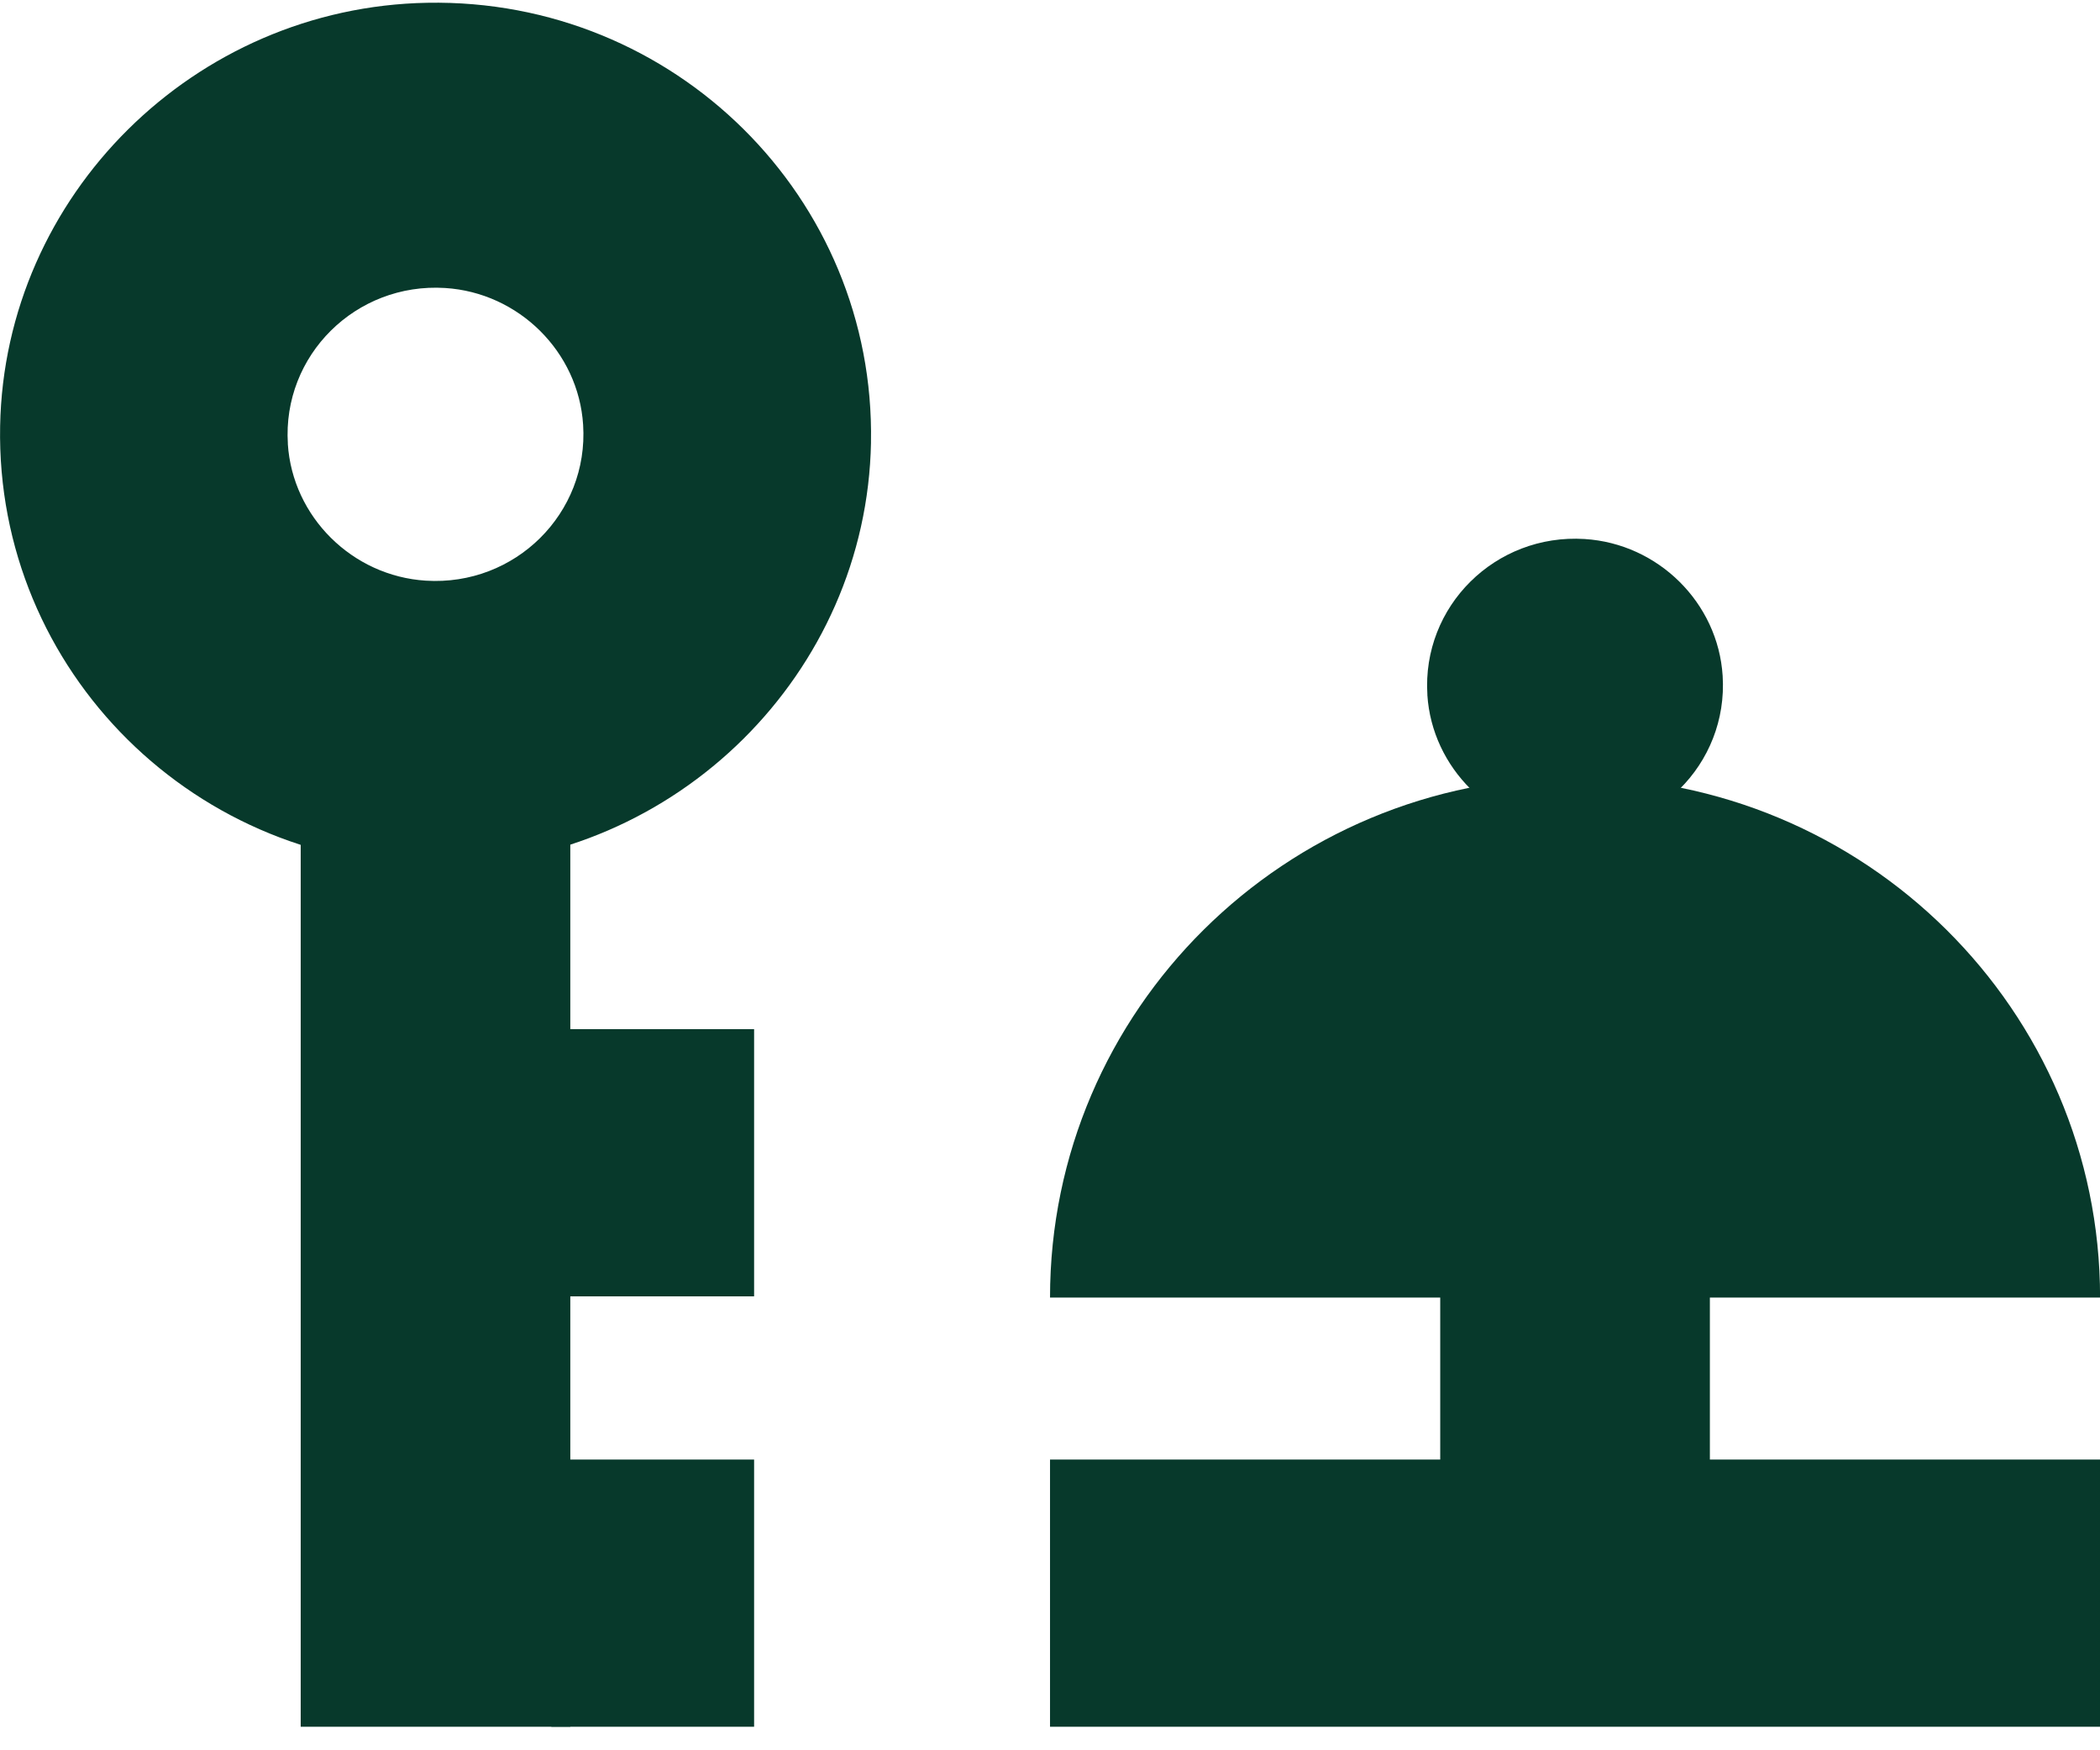 <svg width="84" height="70" viewBox="0 0 84 70" fill="none" xmlns="http://www.w3.org/2000/svg">
<g clip-path="url(#clip0_628_3906)" filter="url(#filter0_n_628_3906)">
<path d="M42.001 51.894C42.001 40.401 51.404 31.084 63.002 31.084C74.6 31.084 84.003 40.401 84.003 51.894" fill="#07392B"/>
<path d="M34.839 17.697C35.021 7.904 26.974 -0.072 17.09 0.111C7.777 0.281 0.176 7.813 0.005 17.043C-0.177 26.836 7.869 34.811 17.754 34.629C27.068 34.457 34.667 26.927 34.84 17.697H34.839ZM11.515 17.751C11.289 14.211 14.233 11.294 17.805 11.518C20.75 11.703 23.141 14.072 23.325 16.991C23.551 20.53 20.607 23.447 17.035 23.223C14.09 23.039 11.699 20.67 11.513 17.751H11.515Z" fill="#07392B"/>
<path d="M22.812 69.059V27.41H12.028V69.059H22.812Z" fill="#07392B"/>
<path d="M30.164 58.373H22.054V69.059H30.164V58.373Z" fill="#07392B"/>
<path d="M84.001 58.373H42.001V69.059H84.001V58.373Z" fill="#07392B"/>
<path d="M30.164 41.16H22.054V51.846H30.164V41.16Z" fill="#07392B"/>
<path d="M57.609 67.312V41.275C57.609 38.746 59.682 36.692 62.235 36.692H63.77C66.322 36.692 68.395 38.746 68.395 41.275V67.312H57.609Z" fill="#07392B"/>
<path d="M57.096 27.79C56.87 24.25 59.814 21.333 63.386 21.557C66.332 21.742 68.722 24.111 68.906 27.029C69.132 30.569 66.189 33.486 62.617 33.263C59.671 33.078 57.28 30.709 57.094 27.79H57.096Z" fill="#07392B"/>
</g>
<defs>
<filter id="filter0_n_628_3906" x="-115" y="-114.893" width="314" height="299" filterUnits="userSpaceOnUse" color-interpolation-filters="sRGB">
<feFlood flood-opacity="0" result="BackgroundImageFix"/>
<feBlend mode="normal" in="SourceGraphic" in2="BackgroundImageFix" result="shape"/>
<feTurbulence type="fractalNoise" baseFrequency="2 2" stitchTiles="stitch" numOctaves="3" result="noise" seed="6491" />
<feColorMatrix in="noise" type="luminanceToAlpha" result="alphaNoise" />
<feComponentTransfer in="alphaNoise" result="coloredNoise1">
<feFuncA type="discrete" tableValues="0 0 0 0 0 0 0 0 0 0 0 0 1 1 1 1 1 1 1 1 1 1 1 1 1 1 1 1 1 1 1 1 1 1 1 1 1 1 0 0 0 0 0 0 0 0 0 0 0 0 0 0 0 0 0 0 0 0 0 0 0 0 0 0 0 0 0 0 0 0 0 0 0 0 0 0 0 0 0 0 0 0 0 0 0 0 0 0 0 0 0 0 0 0 0 0 0 0 0 0 "/>
</feComponentTransfer>
<feComposite operator="in" in2="shape" in="coloredNoise1" result="noise1Clipped" />
<feComponentTransfer in="alphaNoise" result="coloredNoise2">
<feFuncA type="discrete" tableValues="0 0 0 0 0 0 0 0 0 0 0 0 0 0 0 0 0 0 0 0 0 0 0 0 0 0 0 0 0 0 0 0 0 0 0 0 0 0 0 0 0 0 0 0 0 0 0 0 0 0 0 0 0 0 0 0 0 0 0 0 0 0 1 1 1 1 1 1 1 1 1 1 1 1 1 1 1 1 1 1 1 1 1 1 1 1 1 1 0 0 0 0 0 0 0 0 0 0 0 0 "/>
</feComponentTransfer>
<feComposite operator="in" in2="shape" in="coloredNoise2" result="noise2Clipped" />
<feFlood flood-color="rgba(0, 0, 0, 0.1)" result="color1Flood" />
<feComposite operator="in" in2="noise1Clipped" in="color1Flood" result="color1" />
<feFlood flood-color="rgba(255, 255, 255, 0.15)" result="color2Flood" />
<feComposite operator="in" in2="noise2Clipped" in="color2Flood" result="color2" />
<feMerge result="effect1_noise_628_3906">
<feMergeNode in="shape" />
<feMergeNode in="color1" />
<feMergeNode in="color2" />
</feMerge>
</filter>
<clipPath id="clip0_628_3906">
<rect width="84" height="69" fill="white" transform="translate(0 0.107)"/>
</clipPath>
</defs>
</svg>
